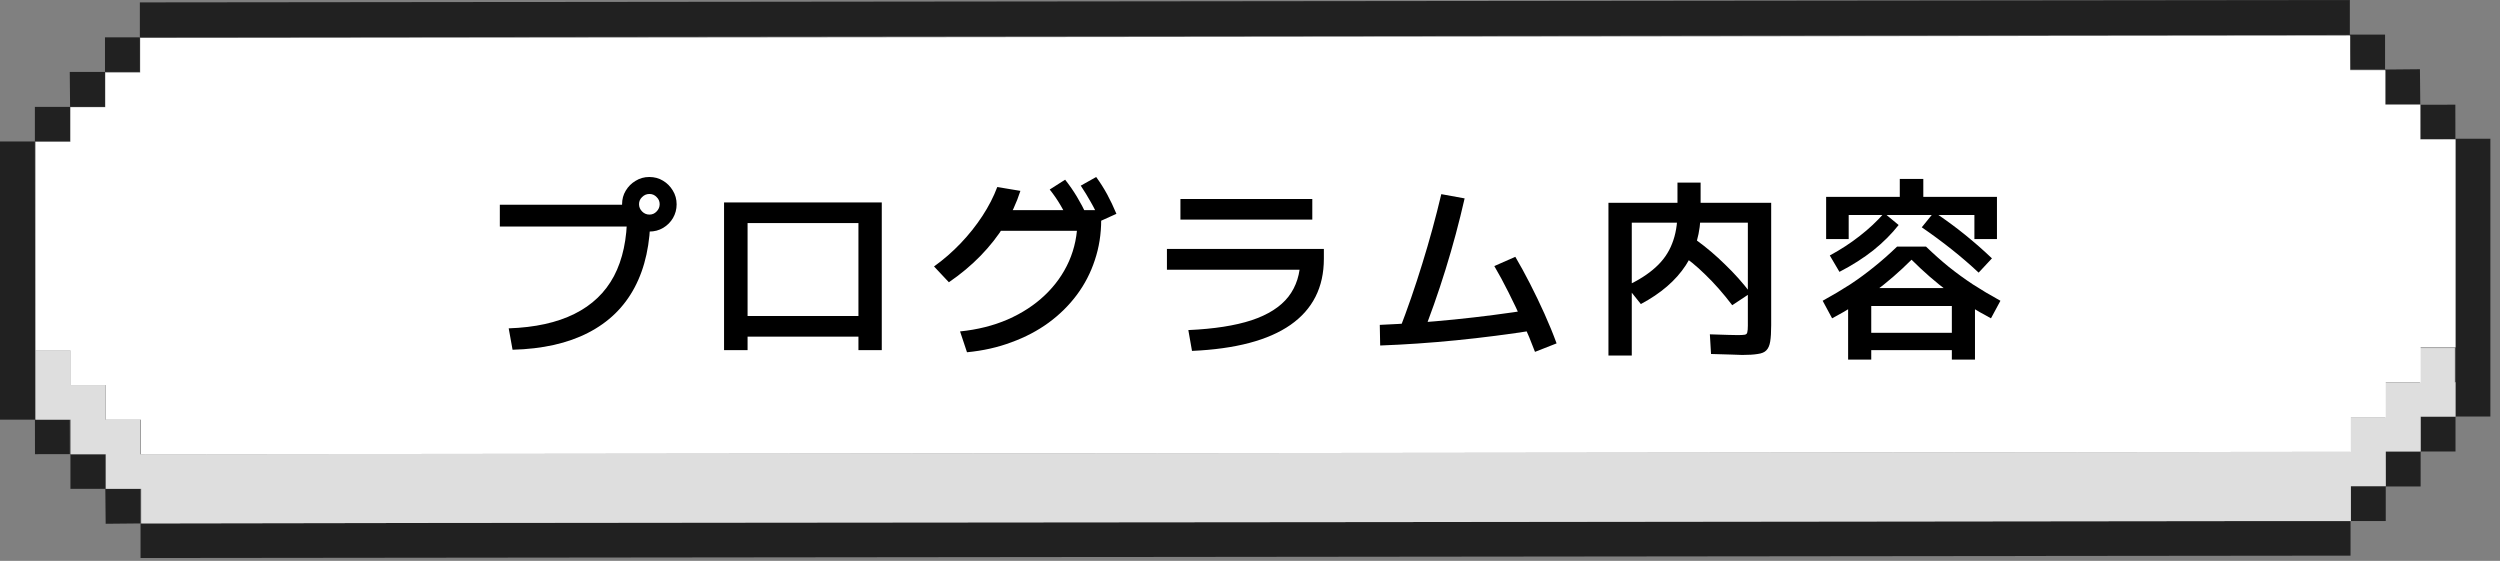 <svg width="263" height="59" viewBox="0 0 263 59" fill="none" xmlns="http://www.w3.org/2000/svg">
<rect x="0" y="0" width="263" height="59" fill="#808080" stroke="none"/>
<g clip-path="url(#clip0_163_20659)">
<path d="M261.988 14.595H258.319V43.822H261.988V14.595Z" fill="#212121"/>
<path d="M258.319 43.858H254.65V47.497H258.319V43.858Z" fill="#212121"/>
<path d="M258.302 11.013L254.633 11.019L254.639 14.659L258.308 14.652L258.302 11.013Z" fill="#212121"/>
<path d="M250.982 51.173H254.651V47.497H250.945L250.982 51.173Z" fill="#212121"/>
<path d="M254.614 10.955L254.577 7.28L250.908 7.316V10.955H254.614Z" fill="#212121"/>
<path d="M247.275 54.813H250.981V51.173H247.275V54.813Z" fill="#212121"/>
<path d="M250.908 7.316V3.64H247.203L247.239 7.316H250.908Z" fill="#212121"/>
<path d="M247.204 3.64V-5.34058e-05C179.709 0.072 82.244 0.18 14.713 0.252V3.928L247.204 3.676V3.64Z" fill="#212121"/>
<path d="M239.902 54.813C208.588 54.849 177.275 54.885 145.961 54.921C112.177 54.957 48.533 54.993 14.785 55.065V58.705C82.317 58.633 179.781 58.525 247.276 58.453V54.813C246.368 54.813 244.988 54.813 243.571 54.813C242.154 54.813 240.81 54.813 239.902 54.813Z" fill="#212121"/>
<path d="M11.08 51.425L11.116 55.101L14.785 55.065V51.425H11.08Z" fill="#212121"/>
<path d="M14.713 3.928H11.044V7.568H14.713V3.928Z" fill="#212121"/>
<path d="M11.079 47.786H7.41V51.425H11.079V47.786Z" fill="#212121"/>
<path d="M11.043 7.568H7.338L7.374 11.244H11.043V7.568Z" fill="#212121"/>
<path d="M7.343 44.133L3.674 44.139L3.68 47.779L7.349 47.773L7.343 44.133Z" fill="#212121"/>
<path d="M7.374 11.244H3.669V14.883H7.374V11.244Z" fill="#212121"/>
<path d="M3.669 14.883H0V44.146H3.705L3.669 14.883Z" fill="#212121"/>
<path d="M258.32 40.182C258.32 41.407 258.32 42.632 258.32 43.822H254.651V47.497H250.982V51.137H247.313V54.813C246.405 54.813 245.024 54.813 243.644 54.813C242.264 54.813 240.883 54.813 239.975 54.813C208.661 54.849 177.348 54.885 146.034 54.921C112.25 54.957 48.606 54.993 14.858 55.065V51.425H11.153V47.786H7.448V44.146H3.742C3.742 43.245 3.742 41.876 3.742 40.506C3.742 39.137 3.742 37.767 3.742 36.866H7.411V40.506H11.08V44.146H14.749V47.786C82.281 47.714 179.709 47.605 247.24 47.533V43.894H250.909V40.254H254.578V36.614H258.247C258.247 37.839 258.247 39.065 258.247 40.254L258.32 40.182Z" fill="#DEDEDE"/>
<path d="M258.32 36.542H254.651V40.218H250.982V43.894H247.313V47.533L14.822 47.786V44.146H11.117V40.506H7.411V36.866H3.742V14.919H7.411V11.28H11.08V7.64H14.749V4C16.566 4 20.271 4 22.123 4C87.185 3.928 182.179 3.82 247.24 3.748V7.388H250.946V11.027H254.615V14.667H258.32V36.614V36.542Z" fill="white"/>
</g>
<path d="M192.738 33.487L191.744 31.641C192.799 31.06 193.766 30.485 194.645 29.917C195.524 29.336 196.362 28.721 197.16 28.072C197.971 27.422 198.776 26.713 199.573 25.942H202.616C203.414 26.713 204.211 27.422 205.009 28.072C205.821 28.721 206.666 29.336 207.545 29.917C208.424 30.485 209.39 31.06 210.445 31.641L209.451 33.487C207.842 32.635 206.355 31.709 204.989 30.708C203.637 29.694 202.339 28.565 201.095 27.321C199.851 28.565 198.546 29.694 197.18 30.708C195.828 31.709 194.347 32.635 192.738 33.487ZM194.422 37.828V30.303H207.768V37.828H205.334V36.834H196.855V35.008H205.334V32.189H196.855V37.828H194.422ZM193.509 28.599L192.495 26.875C193.644 26.253 194.692 25.57 195.638 24.826C196.599 24.083 197.457 23.278 198.214 22.413L199.736 23.67C199.005 24.603 198.12 25.489 197.079 26.327C196.037 27.152 194.847 27.909 193.509 28.599ZM192.109 25.151V20.709H199.857V18.823H202.332V20.709H210.08V25.151H207.707V22.615H194.482V25.151H192.109ZM208.153 28.68C207.288 27.869 206.355 27.064 205.354 26.266C204.353 25.469 203.292 24.684 202.17 23.913L203.468 22.311C204.644 23.096 205.733 23.893 206.733 24.705C207.734 25.516 208.674 26.341 209.553 27.179L208.153 28.68Z" fill="black"/>
<path d="M169.209 37.402V21.338H186.328V34.217C186.328 34.934 186.294 35.502 186.226 35.921C186.159 36.34 186.024 36.651 185.821 36.854C185.631 37.057 185.327 37.185 184.908 37.239C184.502 37.307 183.961 37.341 183.285 37.341C183.015 37.341 182.623 37.327 182.109 37.3C181.595 37.287 180.892 37.267 180 37.239L179.878 35.171C180.689 35.198 181.325 35.218 181.784 35.231C182.258 35.245 182.603 35.252 182.819 35.252C183.157 35.252 183.4 35.238 183.549 35.211C183.698 35.184 183.786 35.103 183.813 34.968C183.853 34.819 183.874 34.582 183.874 34.258V23.427H171.663V37.402H169.209ZM172.617 31.986L171.095 30.08C172.353 29.498 173.374 28.849 174.158 28.132C174.956 27.416 175.537 26.584 175.902 25.638C176.281 24.691 176.47 23.589 176.47 22.331V19.208H178.904V22.352C178.904 24.461 178.384 26.314 177.342 27.909C176.301 29.505 174.726 30.864 172.617 31.986ZM182.231 32.108C181.284 30.864 180.338 29.789 179.391 28.883C178.458 27.963 177.566 27.24 176.714 26.713L178.499 25.293C179.526 26.037 180.52 26.882 181.48 27.828C182.454 28.761 183.346 29.762 184.158 30.83L182.231 32.108Z" fill="black"/>
<path d="M147.202 34.745C148.067 32.514 148.872 30.188 149.616 27.767C150.373 25.333 151.042 22.886 151.624 20.425L154.078 20.871C153.51 23.373 152.841 25.867 152.07 28.355C151.299 30.844 150.447 33.257 149.514 35.596L147.202 34.745ZM145.153 34.177C147.709 34.069 150.332 33.879 153.023 33.609C155.714 33.338 158.479 32.98 161.319 32.534L161.664 34.704C158.743 35.164 155.917 35.529 153.185 35.799C150.454 36.07 147.79 36.252 145.194 36.347L145.153 34.177ZM161.481 37.016C161.103 36.002 160.67 34.961 160.183 33.893C159.71 32.825 159.216 31.783 158.702 30.769C158.189 29.741 157.688 28.815 157.201 27.99L159.412 27.017C159.913 27.869 160.426 28.808 160.954 29.836C161.481 30.864 161.988 31.919 162.475 33C162.962 34.082 163.388 35.123 163.753 36.124L161.481 37.016Z" fill="black"/>
<path d="M125.012 34.724C127.717 34.603 129.934 34.258 131.665 33.69C133.409 33.108 134.701 32.284 135.539 31.215C136.377 30.134 136.797 28.802 136.797 27.22L137.953 28.376H122.761V26.185H139.271V27.22C139.271 30.222 138.101 32.541 135.762 34.177C133.436 35.799 129.981 36.712 125.398 36.915L125.012 34.724ZM124.181 23.102V20.932H138.054V23.102H124.181Z" fill="black"/>
<path d="M100.998 34.866C102.837 34.677 104.507 34.258 106.008 33.609C107.522 32.946 108.827 32.094 109.922 31.053C111.018 30.012 111.863 28.822 112.458 27.483C113.053 26.131 113.35 24.677 113.35 23.122L114.385 24.279H104.507V22.108H115.845V23.122C115.845 24.623 115.622 26.037 115.176 27.362C114.743 28.687 114.114 29.904 113.289 31.013C112.465 32.121 111.471 33.102 110.308 33.954C109.158 34.792 107.86 35.475 106.414 36.002C104.98 36.543 103.418 36.895 101.728 37.057L100.998 34.866ZM98.26 28.031C99.26 27.314 100.193 26.503 101.059 25.597C101.924 24.691 102.688 23.731 103.351 22.717C104.013 21.703 104.534 20.689 104.913 19.674L107.347 20.08C106.941 21.338 106.386 22.541 105.683 23.69C104.98 24.826 104.135 25.901 103.148 26.915C102.174 27.916 101.066 28.842 99.822 29.694L98.26 28.031ZM112.64 23.589C112.275 22.845 111.924 22.189 111.586 21.622C111.248 21.04 110.862 20.479 110.43 19.938L112.052 18.904C112.512 19.485 112.924 20.08 113.289 20.689C113.655 21.297 114.006 21.96 114.344 22.676L112.64 23.589ZM115.744 23.265C115.419 22.507 115.088 21.838 114.75 21.256C114.425 20.675 114.074 20.1 113.695 19.532L115.318 18.62C115.75 19.215 116.136 19.823 116.474 20.445C116.812 21.067 117.136 21.75 117.447 22.494L115.744 23.265Z" fill="black"/>
<path d="M76.171 36.834V21.297H92.762V36.834H90.308V35.414H78.645V36.834H76.171ZM78.645 33.244H90.308V23.467H78.645V33.244Z" fill="black"/>
<path d="M53.515 34.542C56.287 34.447 58.593 33.94 60.432 33.021C62.284 32.101 63.67 30.776 64.59 29.045C65.509 27.301 65.969 25.144 65.969 22.575L67.165 23.832H52.582V21.54H67.105V22.615H68.423C68.423 25.617 67.869 28.159 66.76 30.242C65.665 32.311 64.035 33.9 61.872 35.008C59.722 36.117 57.071 36.712 53.921 36.793L53.515 34.542ZM68.301 24.36C67.787 24.36 67.308 24.231 66.861 23.974C66.429 23.718 66.084 23.373 65.827 22.94C65.57 22.507 65.442 22.027 65.442 21.5C65.442 20.959 65.57 20.479 65.827 20.06C66.084 19.627 66.429 19.282 66.861 19.025C67.294 18.755 67.774 18.62 68.301 18.62C68.842 18.62 69.322 18.748 69.741 19.005C70.174 19.262 70.519 19.607 70.776 20.04C71.046 20.472 71.181 20.959 71.181 21.5C71.181 22.014 71.053 22.494 70.796 22.94C70.539 23.373 70.194 23.718 69.762 23.974C69.329 24.231 68.842 24.36 68.301 24.36ZM68.322 22.575C68.619 22.575 68.869 22.467 69.072 22.25C69.288 22.034 69.397 21.777 69.397 21.48C69.397 21.182 69.288 20.932 69.072 20.729C68.869 20.513 68.619 20.405 68.322 20.405C68.024 20.405 67.767 20.513 67.551 20.729C67.335 20.932 67.226 21.182 67.226 21.48C67.226 21.777 67.335 22.034 67.551 22.25C67.767 22.467 68.024 22.575 68.322 22.575Z" fill="black"/>
<defs>
<clipPath id="clip0_163_20659">
<rect width="262.025" height="58.741" fill="white"/>
</clipPath>
</defs>
</svg>

